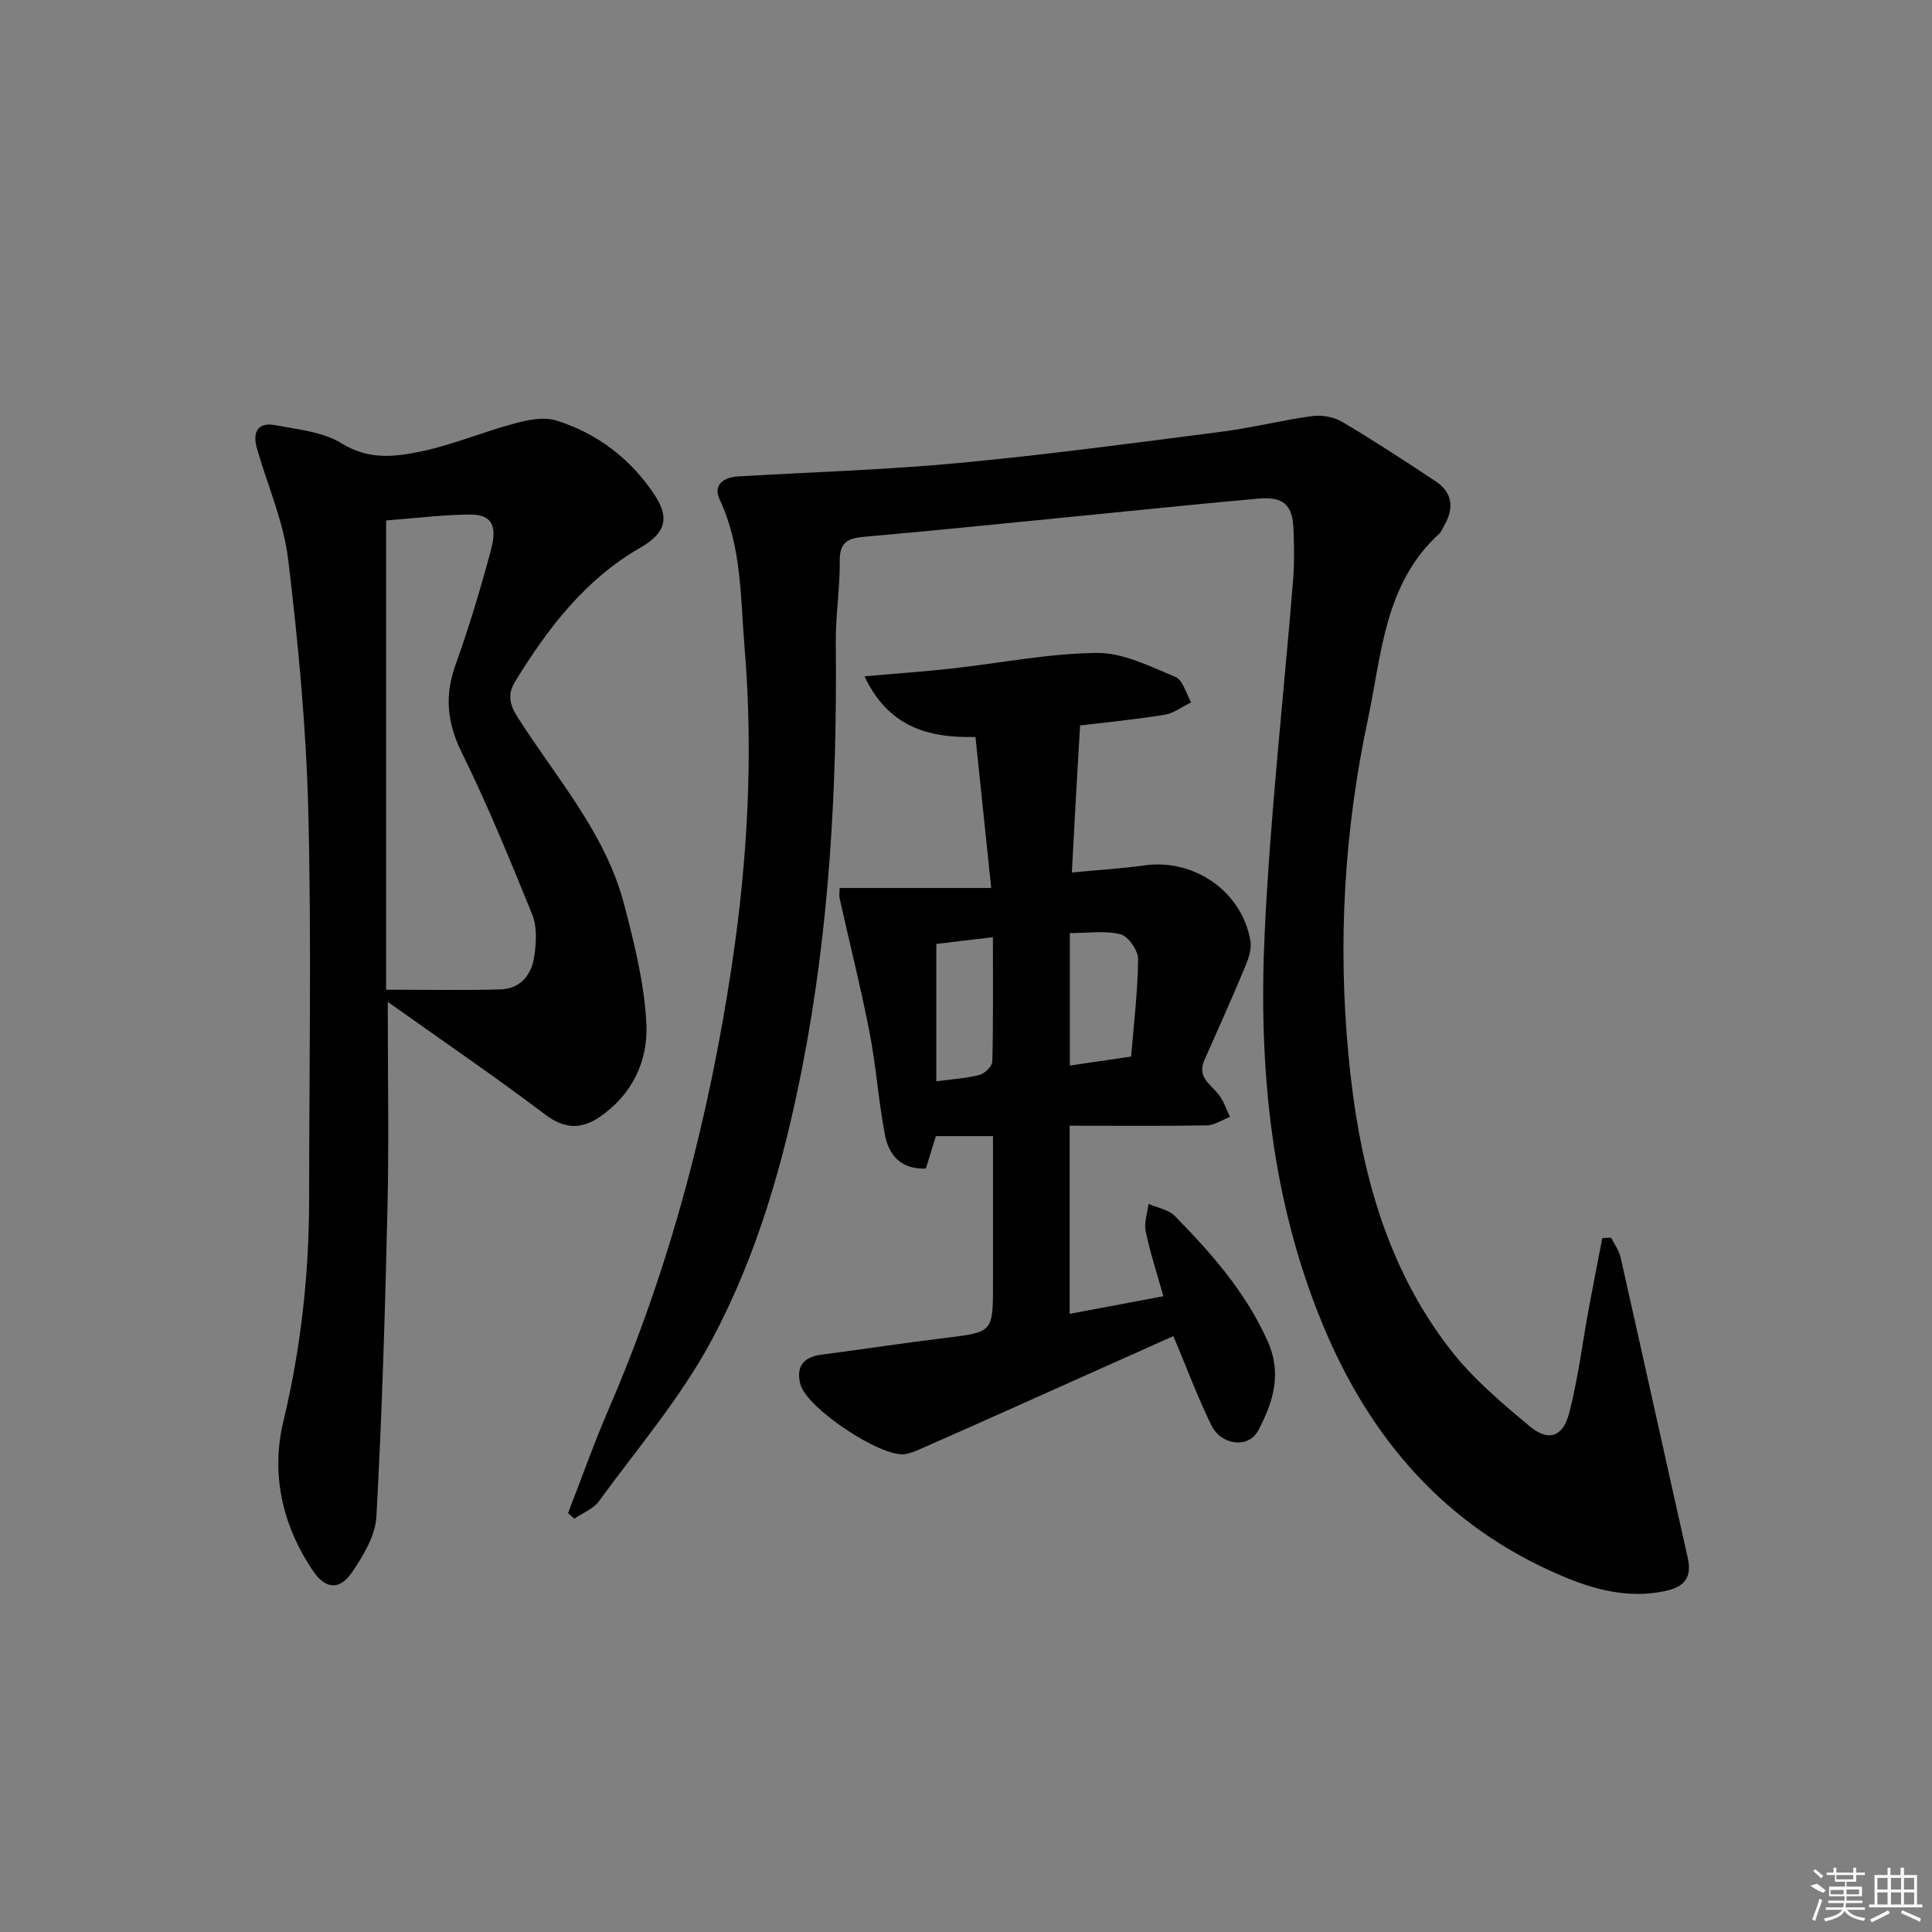 <svg enable-background="new 0 0 400 400" viewBox="0 0 400 400" xmlns="http://www.w3.org/2000/svg"><rect x="0" y="0" width="400" height="400" fill="#808080" stroke="none"/><path d="m117.6 313.29c2.8-7.2 5.38-14.5 8.44-21.59 12.72-29.47 20.75-60.27 25.49-91.9 3.26-21.73 4.46-43.63 2.63-65.67-.87-10.43-.56-20.89-5.16-30.71-1.44-3.07.86-4.6 3.84-4.78 15.25-.91 30.55-1.36 45.76-2.79 18.18-1.71 36.3-4.15 54.42-6.48 6.24-.8 12.38-2.38 18.61-3.22 2-.27 4.48.15 6.21 1.17 6.57 3.88 12.96 8.06 19.33 12.28 3.8 2.51 3.86 5.89 1.65 9.55-.26.43-.41.97-.76 1.28-11.46 10.38-11.98 25.02-14.88 38.65-4.88 22.92-6.21 46.1-3.99 69.44 2.08 21.98 7.27 43.07 21.08 60.89 4.62 5.97 10.59 11 16.43 15.88 3.86 3.24 6.88 2.24 8.18-2.72 1.83-7.03 2.71-14.32 4.03-21.48.91-4.93 1.88-9.85 2.83-14.77.61-.02 1.22-.05 1.83-.07.67 1.36 1.63 2.65 1.96 4.08 4.67 20.71 9.23 41.45 13.89 62.16.95 4.22-.74 6.1-4.78 6.94-7.55 1.58-14.6-.32-21.33-3.18-23.98-10.19-39.67-28.32-49.49-52.11-10.71-25.95-13.27-53.19-11.99-80.76 1.14-24.55 3.93-49.02 5.91-73.53.27-3.31.18-6.66.08-9.99-.15-5.34-1.99-7.11-7.44-6.62-14.07 1.27-28.11 2.74-42.17 4.12-12.9 1.27-25.79 2.59-38.7 3.72-3.33.29-5.7.64-5.65 4.98.07 5.63-.87 11.28-.82 16.91.3 29.51-1.25 58.86-6.92 87.89-3.84 19.65-9.33 38.93-18.74 56.54-6.37 11.92-15.38 22.43-23.4 33.44-1.15 1.58-3.35 2.4-5.07 3.58-.42-.36-.86-.74-1.31-1.13z"/><path d="m80.28 207.42c0 15.46.26 29.12-.06 42.76-.49 21.27-1.12 42.55-2.29 63.8-.22 3.99-2.73 8.17-5.11 11.63-2.54 3.69-5.46 3.38-7.98-.33-6.4-9.4-8.77-20.13-6.19-30.92 3.64-15.18 5.34-30.42 5.35-45.94.01-26.83.5-53.68-.17-80.49-.44-17.41-2.09-34.83-4.17-52.13-.94-7.79-4.26-15.3-6.46-22.94-.97-3.35.13-5.53 3.82-4.83 4.7.89 9.89 1.39 13.78 3.8 5.65 3.5 11.19 2.74 16.71 1.56 6.46-1.38 12.64-4.01 19.04-5.72 2.75-.74 6.01-1.41 8.57-.62 8.49 2.62 15.36 7.89 20.32 15.28 3.33 4.96 2.3 8.08-2.86 11.05-11.48 6.61-19.19 16.73-25.95 27.76-1.61 2.63-1.1 4.77.5 7.29 7.98 12.59 18.22 23.98 22.09 38.82 2.12 8.13 4.21 16.46 4.61 24.78.36 7.6-2.92 14.63-9.7 19.24-3.87 2.63-7.32 2.46-11.33-.57-10.31-7.8-20.99-15.08-32.52-23.28zm-.34-99.67v97.16c8.38 0 16.01.15 23.62-.06 4.32-.12 6.58-3.16 7.1-7.1.36-2.74.55-5.9-.45-8.36-4.6-11.35-9.25-22.71-14.66-33.69-3.03-6.16-3.51-11.74-1.22-18.11 2.8-7.79 5.18-15.74 7.32-23.74 1.38-5.17.05-7.33-4.31-7.32-5.59.03-11.19.75-17.4 1.22z"/><path d="m221.46 233.07v38.95c6.51-1.23 12.66-2.38 19.4-3.65-1.3-4.65-2.73-9-3.66-13.46-.37-1.77.36-3.77.59-5.66 1.84.81 4.14 1.18 5.45 2.51 7.58 7.74 14.68 15.77 19.21 25.91 3.06 6.85 1.07 12.75-1.94 18.49-1.98 3.77-7.66 3.13-9.72-1.09-2.9-5.94-5.21-12.17-7.85-18.45-11.04 4.94-22.35 10.01-33.67 15.07-6.23 2.78-12.46 5.56-18.7 8.3-1.05.46-2.16.93-3.28 1.08-4.98.64-20.26-9.53-21.57-14.43-.97-3.64.57-5.68 4.35-6.17 8.56-1.12 17.09-2.42 25.66-3.47 9.85-1.21 9.86-1.14 9.86-11.21 0-10.13 0-20.25 0-30.57-4.23 0-7.86 0-11.82 0-.67 2.17-1.38 4.46-2.08 6.71-5.28.22-7.71-2.89-8.5-7.08-1.32-7.01-1.81-14.17-3.17-21.17-1.8-9.24-4.11-18.38-6.16-27.57-.17-.77-.02-1.62-.02-2.26h31.38c-1.17-11.18-2.19-21-3.26-31.27-9.92.24-18.06-2.15-22.98-12.56 6.58-.58 12.29-.97 17.98-1.6 10.06-1.11 20.09-3.14 30.15-3.24 5.43-.05 11.01 2.8 16.26 4.97 1.54.64 2.19 3.45 3.24 5.26-1.83.89-3.57 2.27-5.49 2.58-6.21 1-12.49 1.6-17.5 2.21-.33 5.69-.65 10.96-.94 16.24-.26 4.6-.49 9.2-.76 14.2 5.47-.52 10.26-.81 14.99-1.47 10.35-1.45 20.25 5.41 21.98 15.65.27 1.62-.36 3.55-1.02 5.15-2.74 6.55-5.63 13.05-8.52 19.54-1.56 3.52 1.31 4.99 2.99 7.14 1.04 1.33 1.56 3.06 2.32 4.6-1.62.61-3.22 1.72-4.85 1.75-9.3.15-18.59.07-28.35.07zm12.73-14.32c.57-7.06 1.39-13.63 1.44-20.2.01-1.78-2.04-4.72-3.65-5.12-3.23-.81-6.81-.24-10.48-.24v27.42c4.25-.62 8.12-1.19 12.69-1.86zm-40.34 5.12c3.47-.47 6.3-.62 8.97-1.33 1.08-.29 2.6-1.78 2.63-2.76.21-8.43.12-16.87.12-25.74-4.52.54-8.37.99-11.72 1.39z"/><g fill="#fafafa"><path d="m374.8 390.4 1.4-.4c.7.5 1.3 1 1.8 1.4l-.5.5c-1.5-.6-2.1-1.1-2.7-1.5zm1 7.3-.6-.3c.5-1.4 1.1-2.8 1.5-4.3.2.1.4.2.6.3-.5 1.3-1 2.8-1.5 4.3zm-.4-10.3.4-.4c.4.3 1 .8 1.7 1.4l-.5.5c-.4-.5-1-1-1.6-1.5zm2.5.3h1.7v-1h.6v1h3.5v-1h.6v1h1.8v.5h-1.8v1.4h-2v1h3.2v2h-3.2v.9h3.3v.5h-3.4c0 .3-.1.6-.1.9h4v.5h-3.7c.7.9 1.9 1.5 3.8 1.7-.1.2-.2.4-.3.6-2.1-.4-3.5-1.1-4-2.1-.4 1-1.8 1.7-4 2.2-.1-.2-.2-.4-.3-.6 2.1-.4 3.4-1 3.8-1.8h-3.4v-.5h3.6c.1-.3.1-.6.2-.9h-3.3v-.5h3.4c0-.3 0-.6 0-.9h-3.2v-2h3.3v-1h-2.1v-1.4h-1.7v-.5zm1.1 3.5v1h2.7c0-.3 0-.4 0-.4 0-.1 0-.2 0-.2 0-.1 0-.2 0-.3h-2.7zm1.2-3v.9h3.5v-.9zm4.7 3h-2.6v.6.4h2.6z"/><path d="m393.6 386.7h.6v1.5h2.7v6.1h1.1v.6h-11v-.6h1.1v-6.1h2.7v-1.5h.6v1.5h2.1v-1.5zm-2.7 8.8.4.6c-1.2.6-2.5 1.3-3.8 1.9-.1-.2-.2-.4-.3-.6 1.2-.6 2.5-1.2 3.7-1.9zm-2.2-6.7v2.4h2.1v-2.4zm0 3v2.5h2.1v-2.5zm2.8-3v2.4h2.1v-2.4zm0 3v2.5h2.1v-2.5zm6 6.1c-1.4-.7-2.7-1.3-3.9-1.8l.2-.6c1.5.6 2.7 1.2 3.9 1.7zm-1.2-9.1h-2.1v2.4h2.1zm-2.1 3v2.5h2.1v-2.5z"/></g></svg>